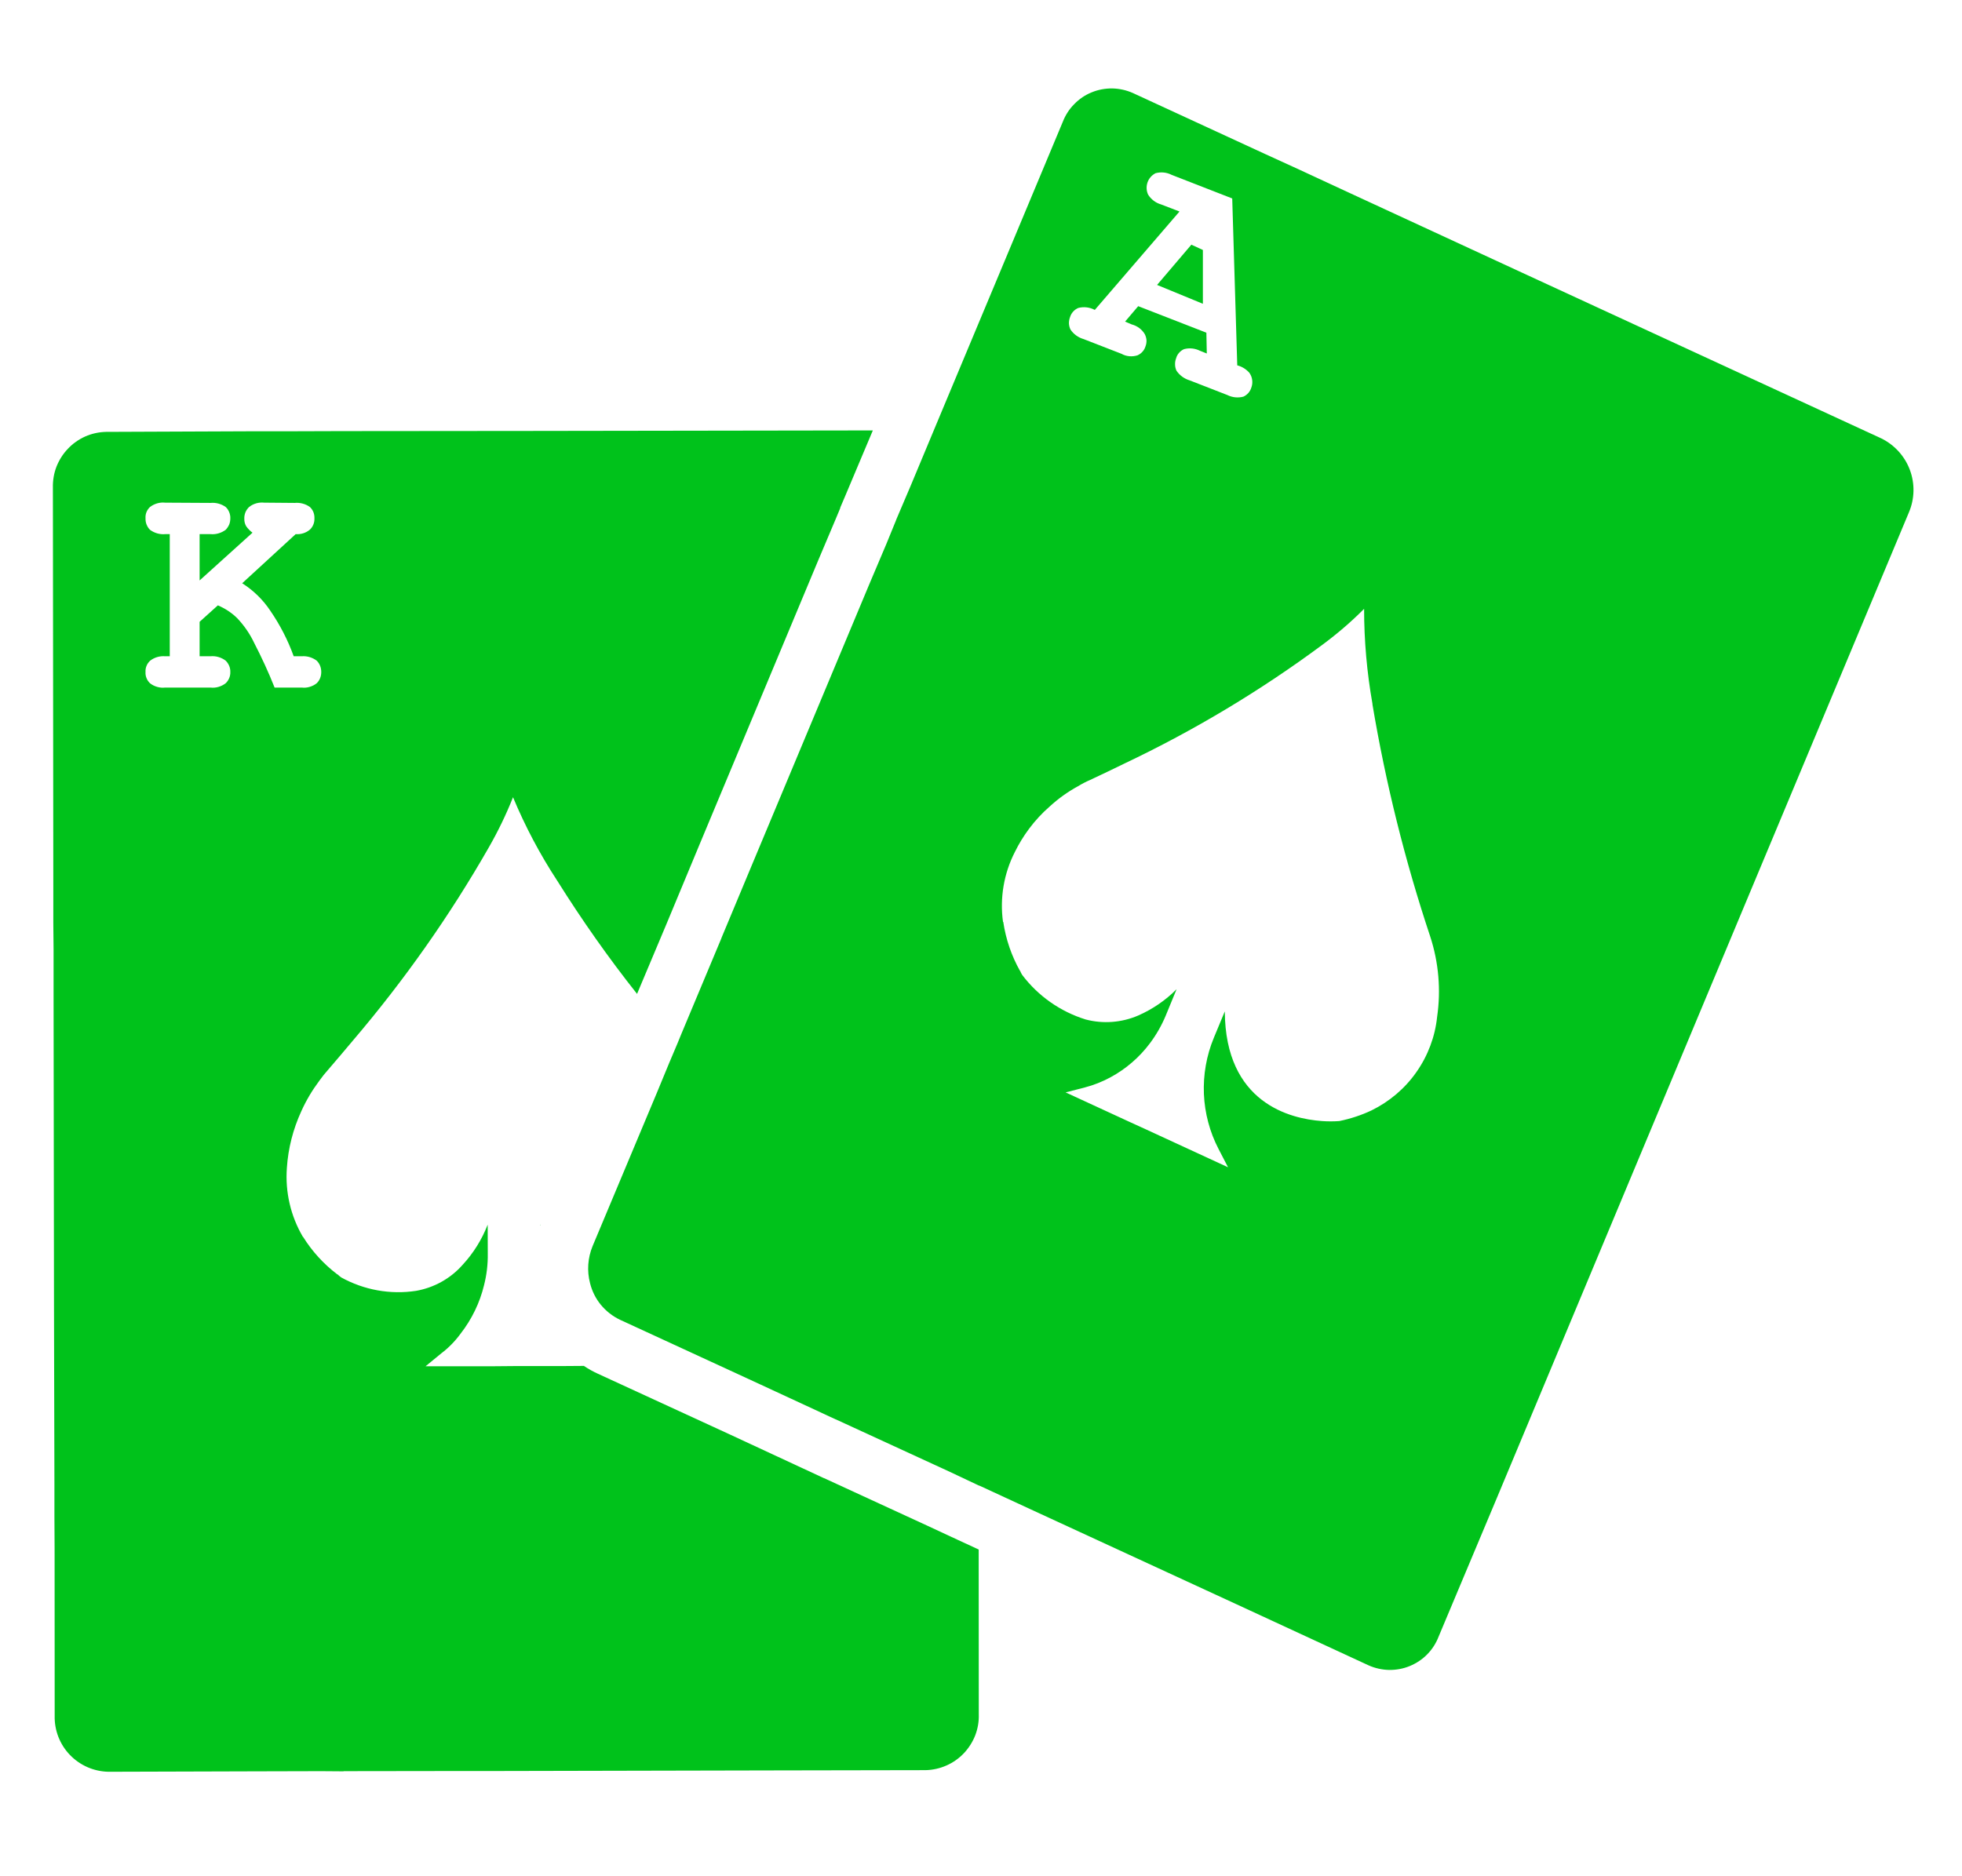  <svg width="23" height="22" viewBox="0 0 23 22" fill="none" xmlns="http://www.w3.org/2000/svg">
<g clip-path="url(#clip0_2701_3387)">
<path d="M6.334 14.37V14.358C6.334 14.36 6.336 14.362 6.337 14.364C6.336 14.365 6.336 14.369 6.334 14.37Z" fill="#00C21B"/>
<path d="M11.473 18.317V18.169L11.224 18.054L10.865 17.887L9.66 17.332H9.658L8.569 16.826L7.007 16.107C6.95 16.081 6.896 16.051 6.845 16.016L6.569 16.018H6.029L5.8 16.02L4.989 16.02L5.173 15.869C5.26 15.803 5.336 15.725 5.4 15.637C5.53 15.47 5.624 15.277 5.674 15.071C5.705 14.95 5.72 14.825 5.718 14.7L5.717 14.36C5.649 14.534 5.55 14.694 5.423 14.831C5.281 14.992 5.088 15.099 4.877 15.136C4.575 15.182 4.266 15.126 3.999 14.978C3.982 14.964 3.967 14.954 3.956 14.942H3.953C3.794 14.821 3.658 14.672 3.553 14.503H3.551C3.407 14.259 3.342 13.976 3.363 13.694C3.378 13.464 3.436 13.239 3.532 13.03C3.589 12.903 3.66 12.784 3.743 12.673C3.775 12.628 3.809 12.585 3.846 12.544C3.947 12.427 4.044 12.312 4.138 12.2C4.738 11.496 5.272 10.738 5.731 9.935C5.839 9.746 5.934 9.55 6.014 9.348C6.156 9.689 6.329 10.016 6.531 10.325L6.535 10.331C6.822 10.789 7.133 11.231 7.468 11.654L7.816 10.827L8.201 9.901L9.589 6.577L9.789 6.104L9.85 5.958V5.952L9.908 5.816L10.076 5.417L10.232 5.047L6.219 5.053L4.003 5.055L3.368 5.057H2.938L1.242 5.064C1.159 5.066 1.076 5.084 0.999 5.118C0.923 5.152 0.853 5.201 0.796 5.262C0.738 5.322 0.693 5.394 0.662 5.472C0.632 5.55 0.618 5.634 0.62 5.718L0.622 7.503L0.625 10.382V10.821L0.628 11.132V11.645L0.633 15.277L0.635 16.175V16.177L0.638 17.401V17.778L0.64 18.154L0.641 20.119C0.637 20.289 0.701 20.454 0.819 20.577C0.937 20.7 1.099 20.771 1.269 20.775L2.975 20.77L3.765 20.768L4.026 20.77L4.03 20.768L5.484 20.766H5.874L9.155 20.759L10.852 20.756C10.936 20.754 11.019 20.735 11.096 20.701C11.173 20.667 11.242 20.618 11.3 20.557C11.357 20.496 11.403 20.424 11.433 20.346C11.463 20.267 11.477 20.184 11.474 20.1L11.473 18.317ZM2.981 7.541C2.93 7.433 2.862 7.334 2.78 7.248C2.715 7.184 2.638 7.134 2.554 7.098L2.34 7.291V7.695H2.468C2.531 7.689 2.595 7.708 2.646 7.747C2.664 7.765 2.677 7.785 2.687 7.808C2.696 7.831 2.701 7.855 2.7 7.88C2.701 7.904 2.696 7.929 2.687 7.951C2.677 7.974 2.664 7.994 2.646 8.011C2.621 8.031 2.592 8.045 2.562 8.054C2.531 8.063 2.499 8.066 2.468 8.062H1.936C1.905 8.066 1.873 8.063 1.842 8.054C1.811 8.045 1.783 8.031 1.758 8.011C1.74 7.994 1.726 7.973 1.717 7.95C1.708 7.927 1.704 7.903 1.706 7.878C1.704 7.854 1.709 7.829 1.718 7.807C1.727 7.784 1.742 7.764 1.76 7.747C1.81 7.708 1.873 7.69 1.936 7.695H1.99V6.263H1.936C1.873 6.269 1.809 6.25 1.758 6.212C1.74 6.194 1.727 6.173 1.718 6.15C1.709 6.127 1.705 6.102 1.706 6.077C1.704 6.053 1.708 6.028 1.717 6.005C1.726 5.983 1.74 5.962 1.758 5.945C1.809 5.906 1.873 5.887 1.936 5.894L2.468 5.897C2.531 5.891 2.594 5.908 2.646 5.945C2.664 5.962 2.678 5.983 2.687 6.006C2.696 6.028 2.701 6.053 2.7 6.077C2.7 6.102 2.696 6.127 2.687 6.15C2.677 6.173 2.663 6.194 2.646 6.212C2.595 6.25 2.531 6.269 2.468 6.263H2.34V6.806L2.96 6.246C2.931 6.225 2.906 6.199 2.885 6.169C2.87 6.142 2.863 6.112 2.864 6.081C2.863 6.056 2.868 6.031 2.877 6.007C2.887 5.984 2.901 5.963 2.92 5.945C2.97 5.905 3.034 5.887 3.098 5.894L3.455 5.897C3.518 5.891 3.582 5.908 3.633 5.945C3.651 5.962 3.665 5.983 3.674 6.005C3.683 6.028 3.687 6.053 3.686 6.077C3.687 6.102 3.683 6.126 3.674 6.149C3.665 6.172 3.651 6.193 3.633 6.21C3.587 6.249 3.527 6.268 3.466 6.263L2.839 6.839C2.97 6.922 3.082 7.031 3.168 7.16C3.282 7.326 3.375 7.506 3.443 7.695H3.537C3.6 7.69 3.663 7.709 3.713 7.747C3.731 7.765 3.744 7.785 3.753 7.808C3.762 7.831 3.766 7.855 3.766 7.88C3.766 7.904 3.762 7.928 3.753 7.951C3.744 7.973 3.731 7.994 3.713 8.011C3.689 8.031 3.66 8.045 3.63 8.054C3.6 8.063 3.568 8.066 3.537 8.062H3.219C3.147 7.88 3.066 7.706 2.981 7.541Z" fill="#00C21B"/>
<path d="M13.966 2.869L13.564 3.341L14.101 3.562V2.931L13.966 2.869ZM13.966 2.869L13.564 3.341L14.101 3.562V2.931L13.966 2.869ZM13.966 2.869L13.564 3.341L14.101 3.562V2.931L13.966 2.869ZM13.966 2.869L13.564 3.341L14.101 3.562V2.931L13.966 2.869ZM13.966 2.869L13.564 3.341L14.101 3.562V2.931L13.966 2.869ZM13.966 2.869L13.564 3.341L14.101 3.562V2.931L13.966 2.869ZM13.966 2.869L13.564 3.341L14.101 3.562V2.931L13.966 2.869ZM13.966 2.869L13.564 3.341L14.101 3.562V2.931L13.966 2.869ZM13.966 2.869L13.564 3.341L14.101 3.562V2.931L13.966 2.869ZM13.966 2.869L13.564 3.341L14.101 3.562V2.931L13.966 2.869ZM13.966 2.869L13.564 3.341L14.101 3.562V2.931L13.966 2.869ZM13.966 2.869L13.564 3.341L14.101 3.562V2.931L13.966 2.869ZM13.966 2.869L13.564 3.341L14.101 3.562V2.931L13.966 2.869ZM13.966 2.869L13.564 3.341L14.101 3.562V2.931L13.966 2.869ZM13.966 2.869L13.564 3.341L14.101 3.562V2.931L13.966 2.869ZM13.966 2.869L13.564 3.341L14.101 3.562V2.931L13.966 2.869ZM13.966 2.869L13.564 3.341L14.101 3.562V2.931L13.966 2.869ZM13.966 2.869L13.564 3.341L14.101 3.562V2.931L13.966 2.869ZM22.055 5.141L17.838 3.195L15.809 2.257L15.229 1.988L14.833 1.807L13.281 1.091C13.205 1.057 13.123 1.039 13.04 1.037C12.957 1.036 12.874 1.051 12.797 1.083C12.72 1.114 12.651 1.161 12.593 1.221C12.534 1.28 12.489 1.351 12.459 1.428L11.777 3.06L11.209 4.418L10.942 5.057L10.675 5.697L10.505 6.096V6.098L10.389 6.382L10.189 6.854L8.8 10.177L8.457 10.999V11.001L7.987 12.124L7.942 12.234L7.843 12.468L7.701 12.812L6.947 14.611C6.89 14.749 6.879 14.902 6.917 15.046C6.94 15.139 6.983 15.226 7.044 15.3C7.105 15.374 7.182 15.434 7.268 15.475L8.832 16.196L9.553 16.53L9.796 16.643H9.798L11.13 17.256L11.471 17.417L11.488 17.423L12.126 17.718L14.491 18.809L16.043 19.527C16.119 19.561 16.201 19.579 16.284 19.581C16.367 19.582 16.45 19.567 16.527 19.535C16.604 19.503 16.674 19.457 16.732 19.397C16.79 19.338 16.835 19.267 16.865 19.189L17.55 17.558L20.524 10.441L22.378 6.007C22.445 5.849 22.449 5.671 22.389 5.51C22.329 5.349 22.209 5.217 22.055 5.141ZM12.544 3.718C12.551 3.694 12.564 3.672 12.58 3.654C12.597 3.635 12.617 3.621 12.64 3.611C12.705 3.594 12.774 3.602 12.834 3.634L13.827 2.48L13.611 2.397C13.548 2.379 13.494 2.338 13.459 2.282C13.438 2.237 13.436 2.186 13.452 2.139C13.468 2.092 13.502 2.054 13.546 2.031C13.609 2.014 13.676 2.02 13.734 2.05L14.445 2.327L14.504 4.284C14.559 4.298 14.607 4.328 14.645 4.37C14.663 4.395 14.675 4.424 14.679 4.455C14.683 4.485 14.68 4.516 14.669 4.545C14.662 4.568 14.65 4.59 14.634 4.608C14.618 4.626 14.598 4.641 14.576 4.651C14.513 4.668 14.446 4.661 14.388 4.632L13.946 4.46C13.883 4.441 13.828 4.401 13.791 4.346C13.781 4.323 13.775 4.299 13.775 4.274C13.774 4.25 13.778 4.225 13.787 4.202C13.793 4.178 13.805 4.156 13.821 4.138C13.837 4.119 13.857 4.104 13.88 4.094C13.942 4.077 14.009 4.084 14.067 4.113L14.147 4.145L14.142 3.901L13.343 3.59L13.189 3.771L13.267 3.804C13.331 3.821 13.386 3.861 13.42 3.918C13.431 3.94 13.438 3.964 13.44 3.989C13.441 4.014 13.437 4.039 13.428 4.062C13.421 4.085 13.409 4.107 13.392 4.125C13.376 4.143 13.356 4.157 13.333 4.167C13.303 4.176 13.271 4.18 13.239 4.177C13.207 4.174 13.176 4.165 13.148 4.149L12.703 3.976C12.64 3.958 12.585 3.918 12.549 3.864C12.538 3.841 12.532 3.816 12.531 3.791C12.531 3.766 12.535 3.741 12.544 3.718ZM16.847 11.923C16.823 12.156 16.739 12.379 16.604 12.571C16.47 12.763 16.288 12.917 16.078 13.02C15.958 13.077 15.831 13.118 15.701 13.145C15.633 13.15 15.564 13.15 15.496 13.145C15.123 13.118 14.364 12.933 14.358 11.859L14.229 12.17C14.143 12.378 14.104 12.602 14.113 12.828C14.123 13.053 14.181 13.273 14.285 13.473L14.396 13.687L13.939 13.476L13.443 13.247L13.233 13.151L12.492 12.809L12.717 12.751C12.821 12.724 12.921 12.684 13.016 12.633C13.198 12.535 13.357 12.398 13.481 12.232C13.555 12.133 13.617 12.025 13.665 11.91L13.793 11.599C13.664 11.729 13.512 11.833 13.344 11.907C13.15 11.991 12.932 12.008 12.727 11.954C12.431 11.862 12.171 11.68 11.984 11.433C11.974 11.418 11.965 11.401 11.959 11.384H11.957C11.857 11.206 11.791 11.012 11.761 10.81H11.758C11.719 10.529 11.768 10.242 11.897 9.99C11.944 9.894 12 9.803 12.064 9.717C12.135 9.622 12.216 9.534 12.306 9.456C12.406 9.364 12.518 9.284 12.637 9.219C12.683 9.191 12.731 9.166 12.78 9.145C12.917 9.081 13.052 9.016 13.179 8.954C13.999 8.565 14.779 8.097 15.508 7.556C15.679 7.429 15.841 7.29 15.991 7.139C15.991 7.513 16.024 7.885 16.089 8.253V8.26C16.244 9.183 16.47 10.093 16.766 10.981C16.865 11.284 16.893 11.607 16.847 11.923ZM14.101 2.931L13.966 2.869L13.564 3.341L14.101 3.562V2.931ZM13.966 2.869L13.564 3.341L14.101 3.562V2.931L13.966 2.869ZM13.966 2.869L13.564 3.341L14.101 3.562V2.931L13.966 2.869ZM13.966 2.869L13.564 3.341L14.101 3.562V2.931L13.966 2.869ZM13.966 2.869L13.564 3.341L14.101 3.562V2.931L13.966 2.869ZM13.966 2.869L13.564 3.341L14.101 3.562V2.931L13.966 2.869ZM13.966 2.869L13.564 3.341L14.101 3.562V2.931L13.966 2.869ZM13.966 2.869L13.564 3.341L14.101 3.562V2.931L13.966 2.869ZM13.966 2.869L13.564 3.341L14.101 3.562V2.931L13.966 2.869ZM13.966 2.869L13.564 3.341L14.101 3.562V2.931L13.966 2.869ZM13.966 2.869L13.564 3.341L14.101 3.562V2.931L13.966 2.869ZM13.966 2.869L13.564 3.341L14.101 3.562V2.931L13.966 2.869ZM13.966 2.869L13.564 3.341L14.101 3.562V2.931L13.966 2.869ZM13.966 2.869L13.564 3.341L14.101 3.562V2.931L13.966 2.869ZM13.966 2.869L13.564 3.341L14.101 3.562V2.931L13.966 2.869ZM13.966 2.869L13.564 3.341L14.101 3.562V2.931L13.966 2.869ZM13.966 2.869L13.564 3.341L14.101 3.562V2.931L13.966 2.869Z" fill="#00C21B"/>
</g>
<defs>
<clipPath id="clip0_2701_3387">
<rect width="21.81" height="21.81" fill="white" transform="translate(0.62)"/>
</clipPath>
</defs>
</svg>